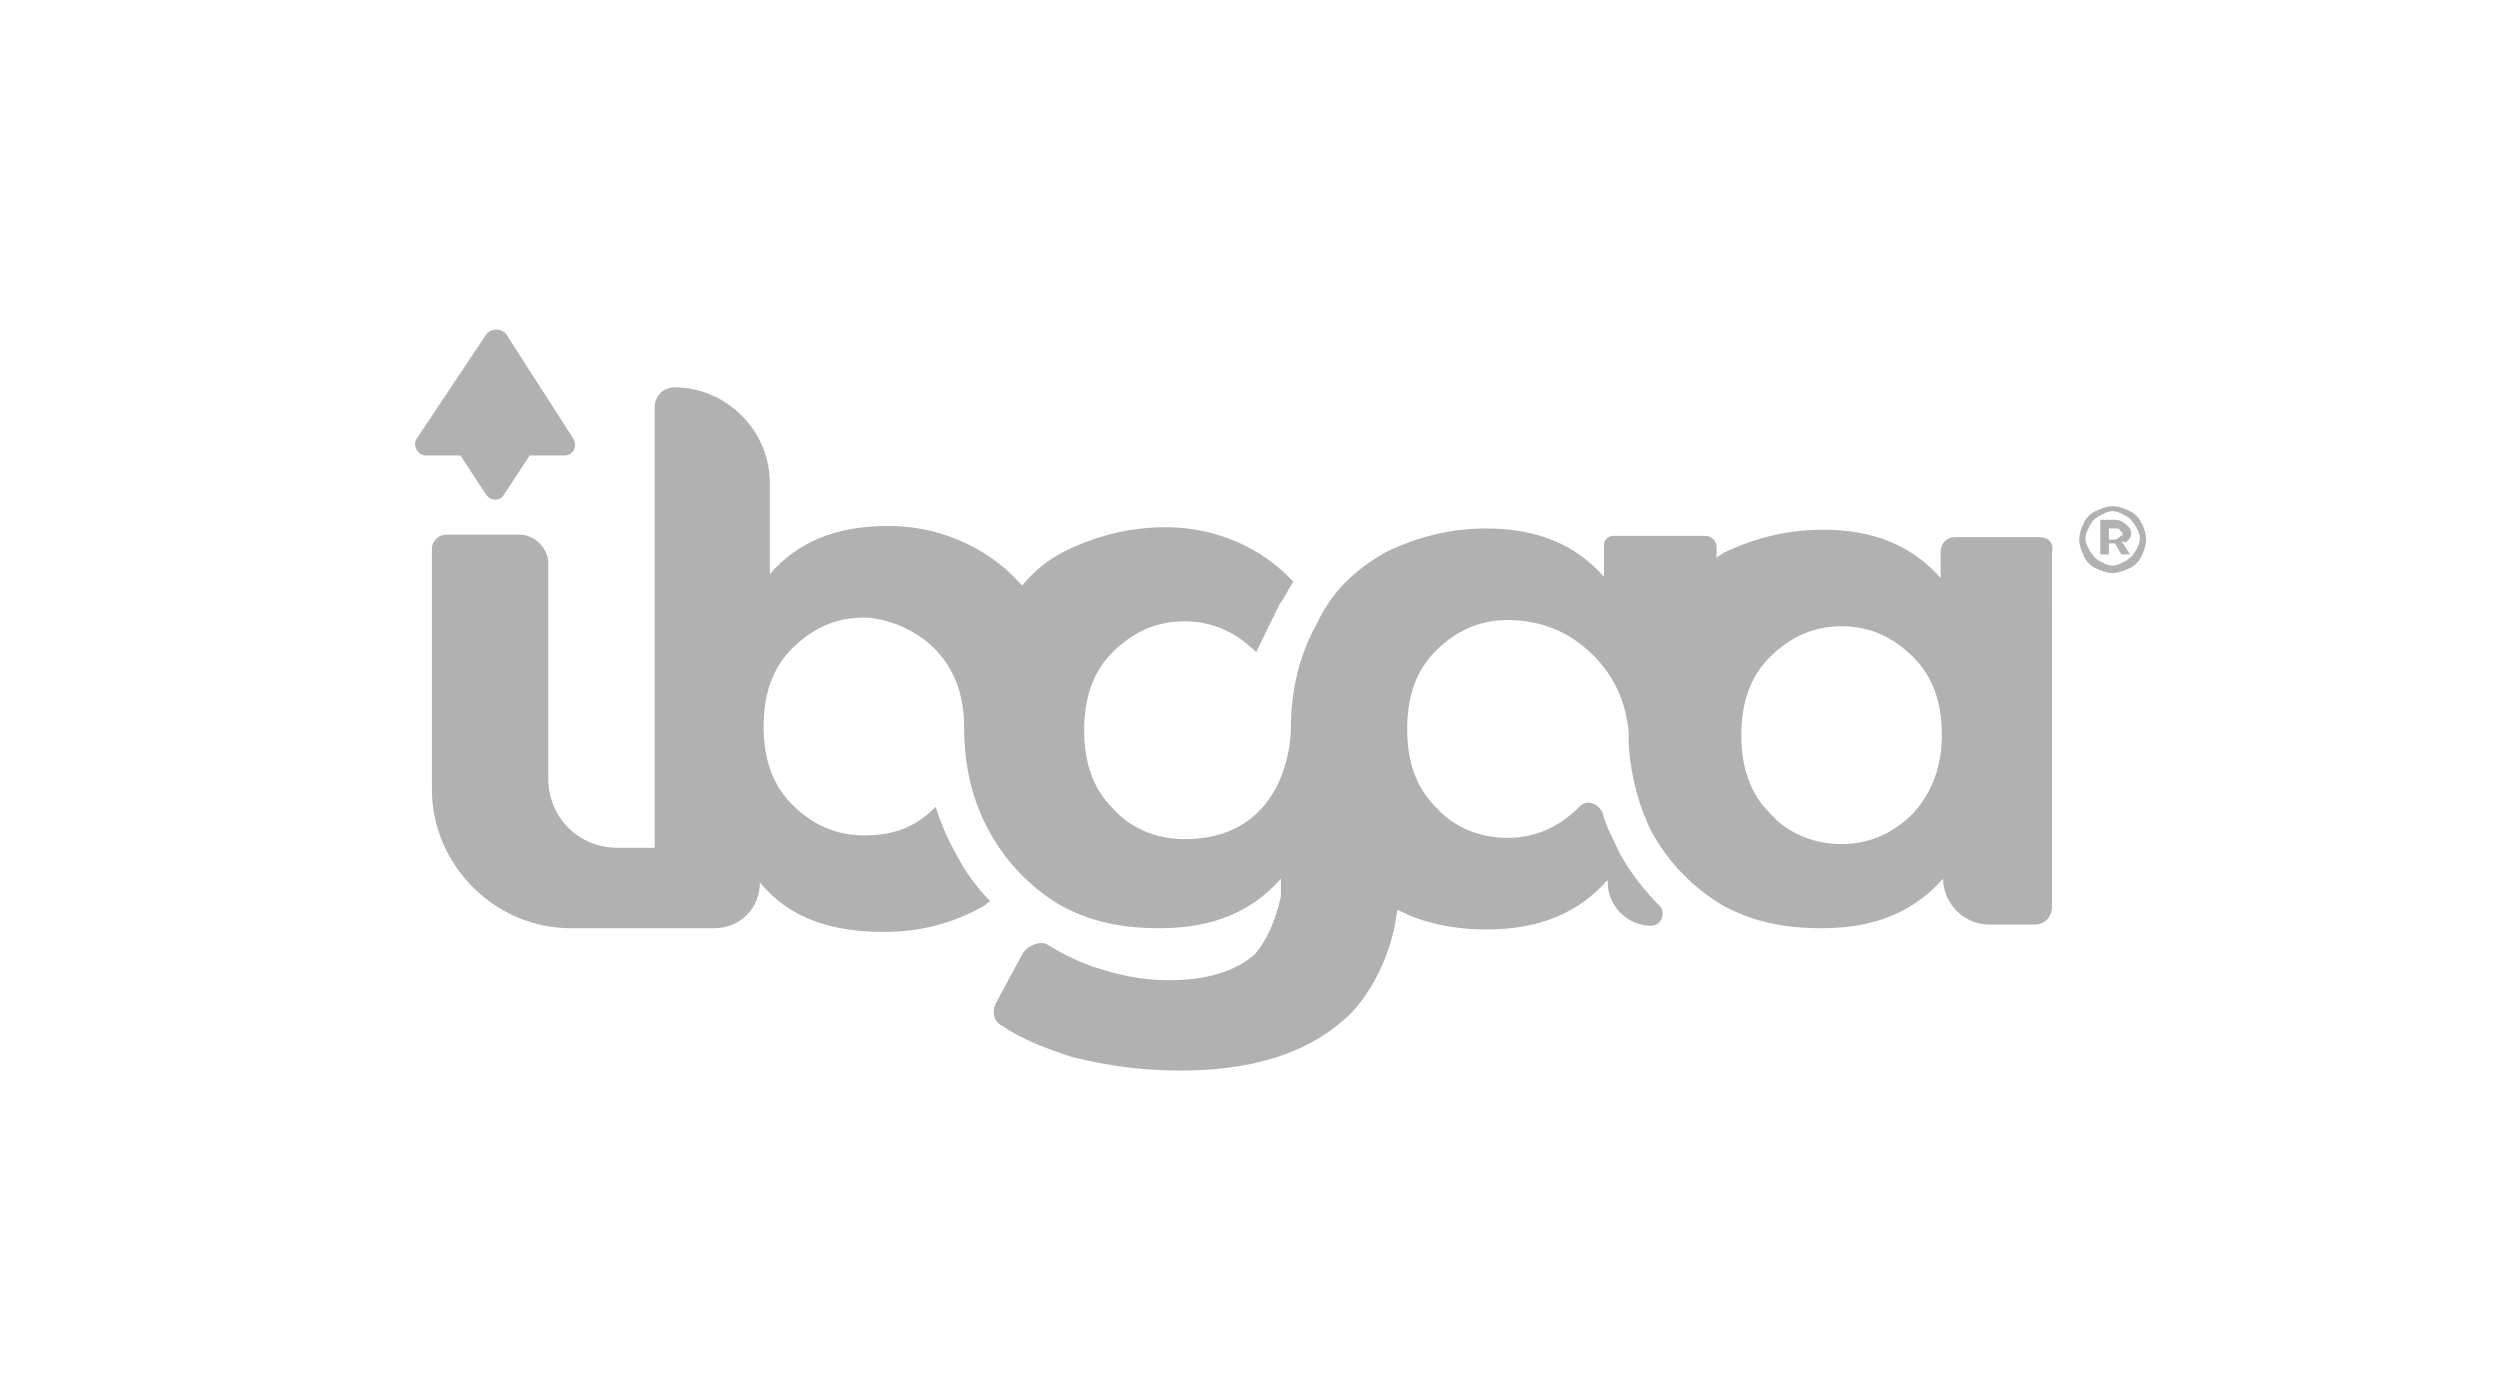 <?xml version="1.0" encoding="utf-8"?>
<!-- Generator: Adobe Illustrator 28.0.0, SVG Export Plug-In . SVG Version: 6.00 Build 0)  -->
<svg version="1.1" id="Layer_1" xmlns="http://www.w3.org/2000/svg" xmlns:xlink="http://www.w3.org/1999/xlink" x="0px" y="0px"
	 viewBox="0 0 202 111" style="enable-background:new 0 0 202 111;" xml:space="preserve">
<style type="text/css">
	.st0{fill:#B1B1B1;}
</style>
<g>
	<path class="st0" d="M37.2,36.8l2.1,3.2c0.4,0.5,1.1,0.5,1.4,0l2.1-3.2l0,0h2.8c0.7,0,1.1-0.7,0.7-1.4l-5.4-8.4
		c-0.4-0.5-1.2-0.5-1.6,0l-5.6,8.4c-0.4,0.5,0,1.4,0.7,1.4C35.8,36.8,37.2,36.8,37.2,36.8L37.2,36.8z"/>
	<path class="st0" d="M164.8,43.4H158c-0.7,0-1.2,0.5-1.2,1.2v2.1c-2.3-2.6-5.4-3.9-9.5-3.9c-3,0-5.6,0.7-8.1,1.9
		c-0.2,0.2-0.4,0.2-0.5,0.4c0-0.4,0-0.7,0-0.9c0-0.5-0.4-0.9-0.9-0.9h-7.5c-0.4,0-0.7,0.4-0.7,0.7v2.6c-2.3-2.6-5.4-3.9-9.5-3.9
		c-3,0-5.6,0.7-8.1,1.9c-2.5,1.4-4.4,3.2-5.6,5.8c-1.4,2.5-2.1,5.3-2.1,8.6c0,0,0,8.8-8.6,8.8c-2.3,0-4.4-0.9-5.8-2.5
		c-1.6-1.6-2.3-3.7-2.3-6.3c0-2.6,0.7-4.7,2.3-6.3c1.6-1.6,3.5-2.5,5.8-2.5s4.2,0.9,5.8,2.5c0,0,1.2-2.5,1.9-3.9
		c0.4-0.5,0.7-1.2,1.1-1.8c-2.6-2.8-6.3-4.4-10.3-4.4c-3,0-5.6,0.7-8.1,1.9c-1.4,0.7-2.5,1.6-3.5,2.8l-0.4-0.4
		c-2.6-2.8-6.5-4.4-10.3-4.4c0,0,0,0-0.2,0c-4,0-7.2,1.2-9.5,3.9V39c0-4.2-3.5-7.7-7.7-7.7c-0.9,0-1.6,0.7-1.6,1.6v35.6h-3
		c-3.2,0-5.6-2.5-5.6-5.6V45.5c0-1.2-1.1-2.3-2.3-2.3h-6c-0.5,0-1.1,0.5-1.1,1.1v19.5c0,6.1,5.1,11.2,11.2,11.2h11.6
		c2.1,0,3.7-1.6,3.7-3.7c2.3,2.8,5.6,4,10,4c3,0,5.6-0.7,8.1-2.1l0.5-0.4c-1.1-1.1-2.1-2.5-2.8-3.9c-0.7-1.2-1.2-2.5-1.6-3.7
		c-1.6,1.6-3.3,2.3-5.8,2.3c-2.3,0-4.2-0.9-5.8-2.5c-1.6-1.6-2.3-3.7-2.3-6.3s0.7-4.7,2.3-6.3c1.6-1.6,3.5-2.5,5.8-2.5
		c2.3,0,8.1,1.9,8.1,8.8c0,3.3,0.7,6.1,2.1,8.6c1.4,2.5,3.3,4.4,5.6,5.8c2.5,1.4,5.1,1.9,8.1,1.9c4.4,0,7.5-1.4,9.8-4v1.4
		c-0.4,1.9-1.1,3.5-2.1,4.7c-1.6,1.4-3.9,2.1-7,2.1c-2.1,0-4-0.4-6.1-1.1c-1.4-0.5-2.6-1.1-3.7-1.8C84,76,83,76.4,82.6,77.1
		l-2.1,3.9c-0.4,0.7-0.2,1.6,0.5,1.9c1.6,1.1,3.5,1.8,5.6,2.5c2.8,0.7,5.6,1.1,8.8,1.1c5.8,0,10.2-1.4,13.3-4.2
		c1.4-1.2,3.7-4.4,4.2-8.8c2.1,1.1,4.6,1.6,7.2,1.6c4.4,0,7.5-1.4,9.8-4v0.2c0,1.9,1.6,3.5,3.5,3.5c0.9,0,1.2-1.1,0.7-1.6
		c-1.2-1.2-2.3-2.6-3.2-4.2c-0.5-1.1-1.1-2.1-1.4-3.3c-0.4-0.9-1.4-1.1-1.9-0.5l0,0c-1.6,1.6-3.5,2.5-5.8,2.5
		c-2.3,0-4.4-0.9-5.8-2.5c-1.6-1.6-2.3-3.7-2.3-6.3s0.7-4.7,2.3-6.3c1.6-1.6,3.5-2.5,5.8-2.5c2.3,0,4.4,0.7,6.1,2.1
		c2.6,2.1,3.5,4.7,3.7,7c0,0.4,0,0.7,0,1.1l0,0l0,0c0.2,2.6,0.9,5.1,1.9,7c1.4,2.5,3.3,4.4,5.6,5.8c2.5,1.4,5.1,1.9,8.1,1.9
		c4.4,0,7.5-1.4,9.8-4c0,1.9,1.6,3.7,3.7,3.7h3.7c0.9,0,1.4-0.7,1.4-1.4V44.6C166,43.9,165.5,43.4,164.8,43.4z M154.6,65.7
		c-1.6,1.6-3.5,2.5-5.8,2.5s-4.4-0.9-5.8-2.5c-1.6-1.6-2.3-3.7-2.3-6.3s0.7-4.7,2.3-6.3c1.6-1.6,3.5-2.5,5.8-2.5s4.2,0.9,5.8,2.5
		c1.6,1.6,2.3,3.7,2.3,6.3C156.9,61.8,156.2,63.9,154.6,65.7z"/>
	<path class="st0" d="M173,42.2c-0.2-0.4-0.5-0.7-0.9-0.9s-0.9-0.4-1.4-0.4s-0.9,0.2-1.4,0.4c-0.4,0.2-0.7,0.5-0.9,0.9
		c-0.2,0.4-0.4,0.9-0.4,1.4s0.2,0.9,0.4,1.4c0.2,0.4,0.5,0.7,0.9,0.9s0.9,0.4,1.4,0.4s0.9-0.2,1.4-0.4c0.4-0.2,0.7-0.5,0.9-0.9
		c0.2-0.4,0.4-0.9,0.4-1.4S173.2,42.5,173,42.2z M172.5,44.6c-0.2,0.4-0.5,0.5-0.7,0.7c-0.4,0.2-0.7,0.4-1.1,0.4
		c-0.4,0-0.7-0.2-1.1-0.4c-0.4-0.2-0.5-0.5-0.7-0.7c-0.2-0.4-0.4-0.7-0.4-1.1c0-0.4,0.2-0.7,0.4-1.1c0.2-0.4,0.4-0.5,0.7-0.7
		c0.4-0.2,0.7-0.4,1.1-0.4c0.4,0,0.7,0.2,1.1,0.4c0.4,0.2,0.5,0.5,0.7,0.7c0.2,0.4,0.4,0.7,0.4,1.1
		C172.9,43.9,172.7,44.3,172.5,44.6z"/>
	<path class="st0" d="M172,43.6c0.2-0.2,0.2-0.4,0.2-0.5c0-0.4-0.2-0.5-0.4-0.7c-0.2-0.2-0.5-0.4-0.9-0.4h-1.2v2.8h0.7v-0.9h0.5l0,0
		l0.5,0.9h0.7l-0.7-1.1C171.8,43.9,171.8,43.8,172,43.6z M171.3,43.4c-0.2,0-0.2,0.2-0.4,0.2h-0.5v-0.9h0.5c0.2,0,0.4,0,0.4,0.2
		c0.2,0,0.2,0.2,0.2,0.4C171.3,43.2,171.3,43.4,171.3,43.4z"/>
</g>
</svg>
